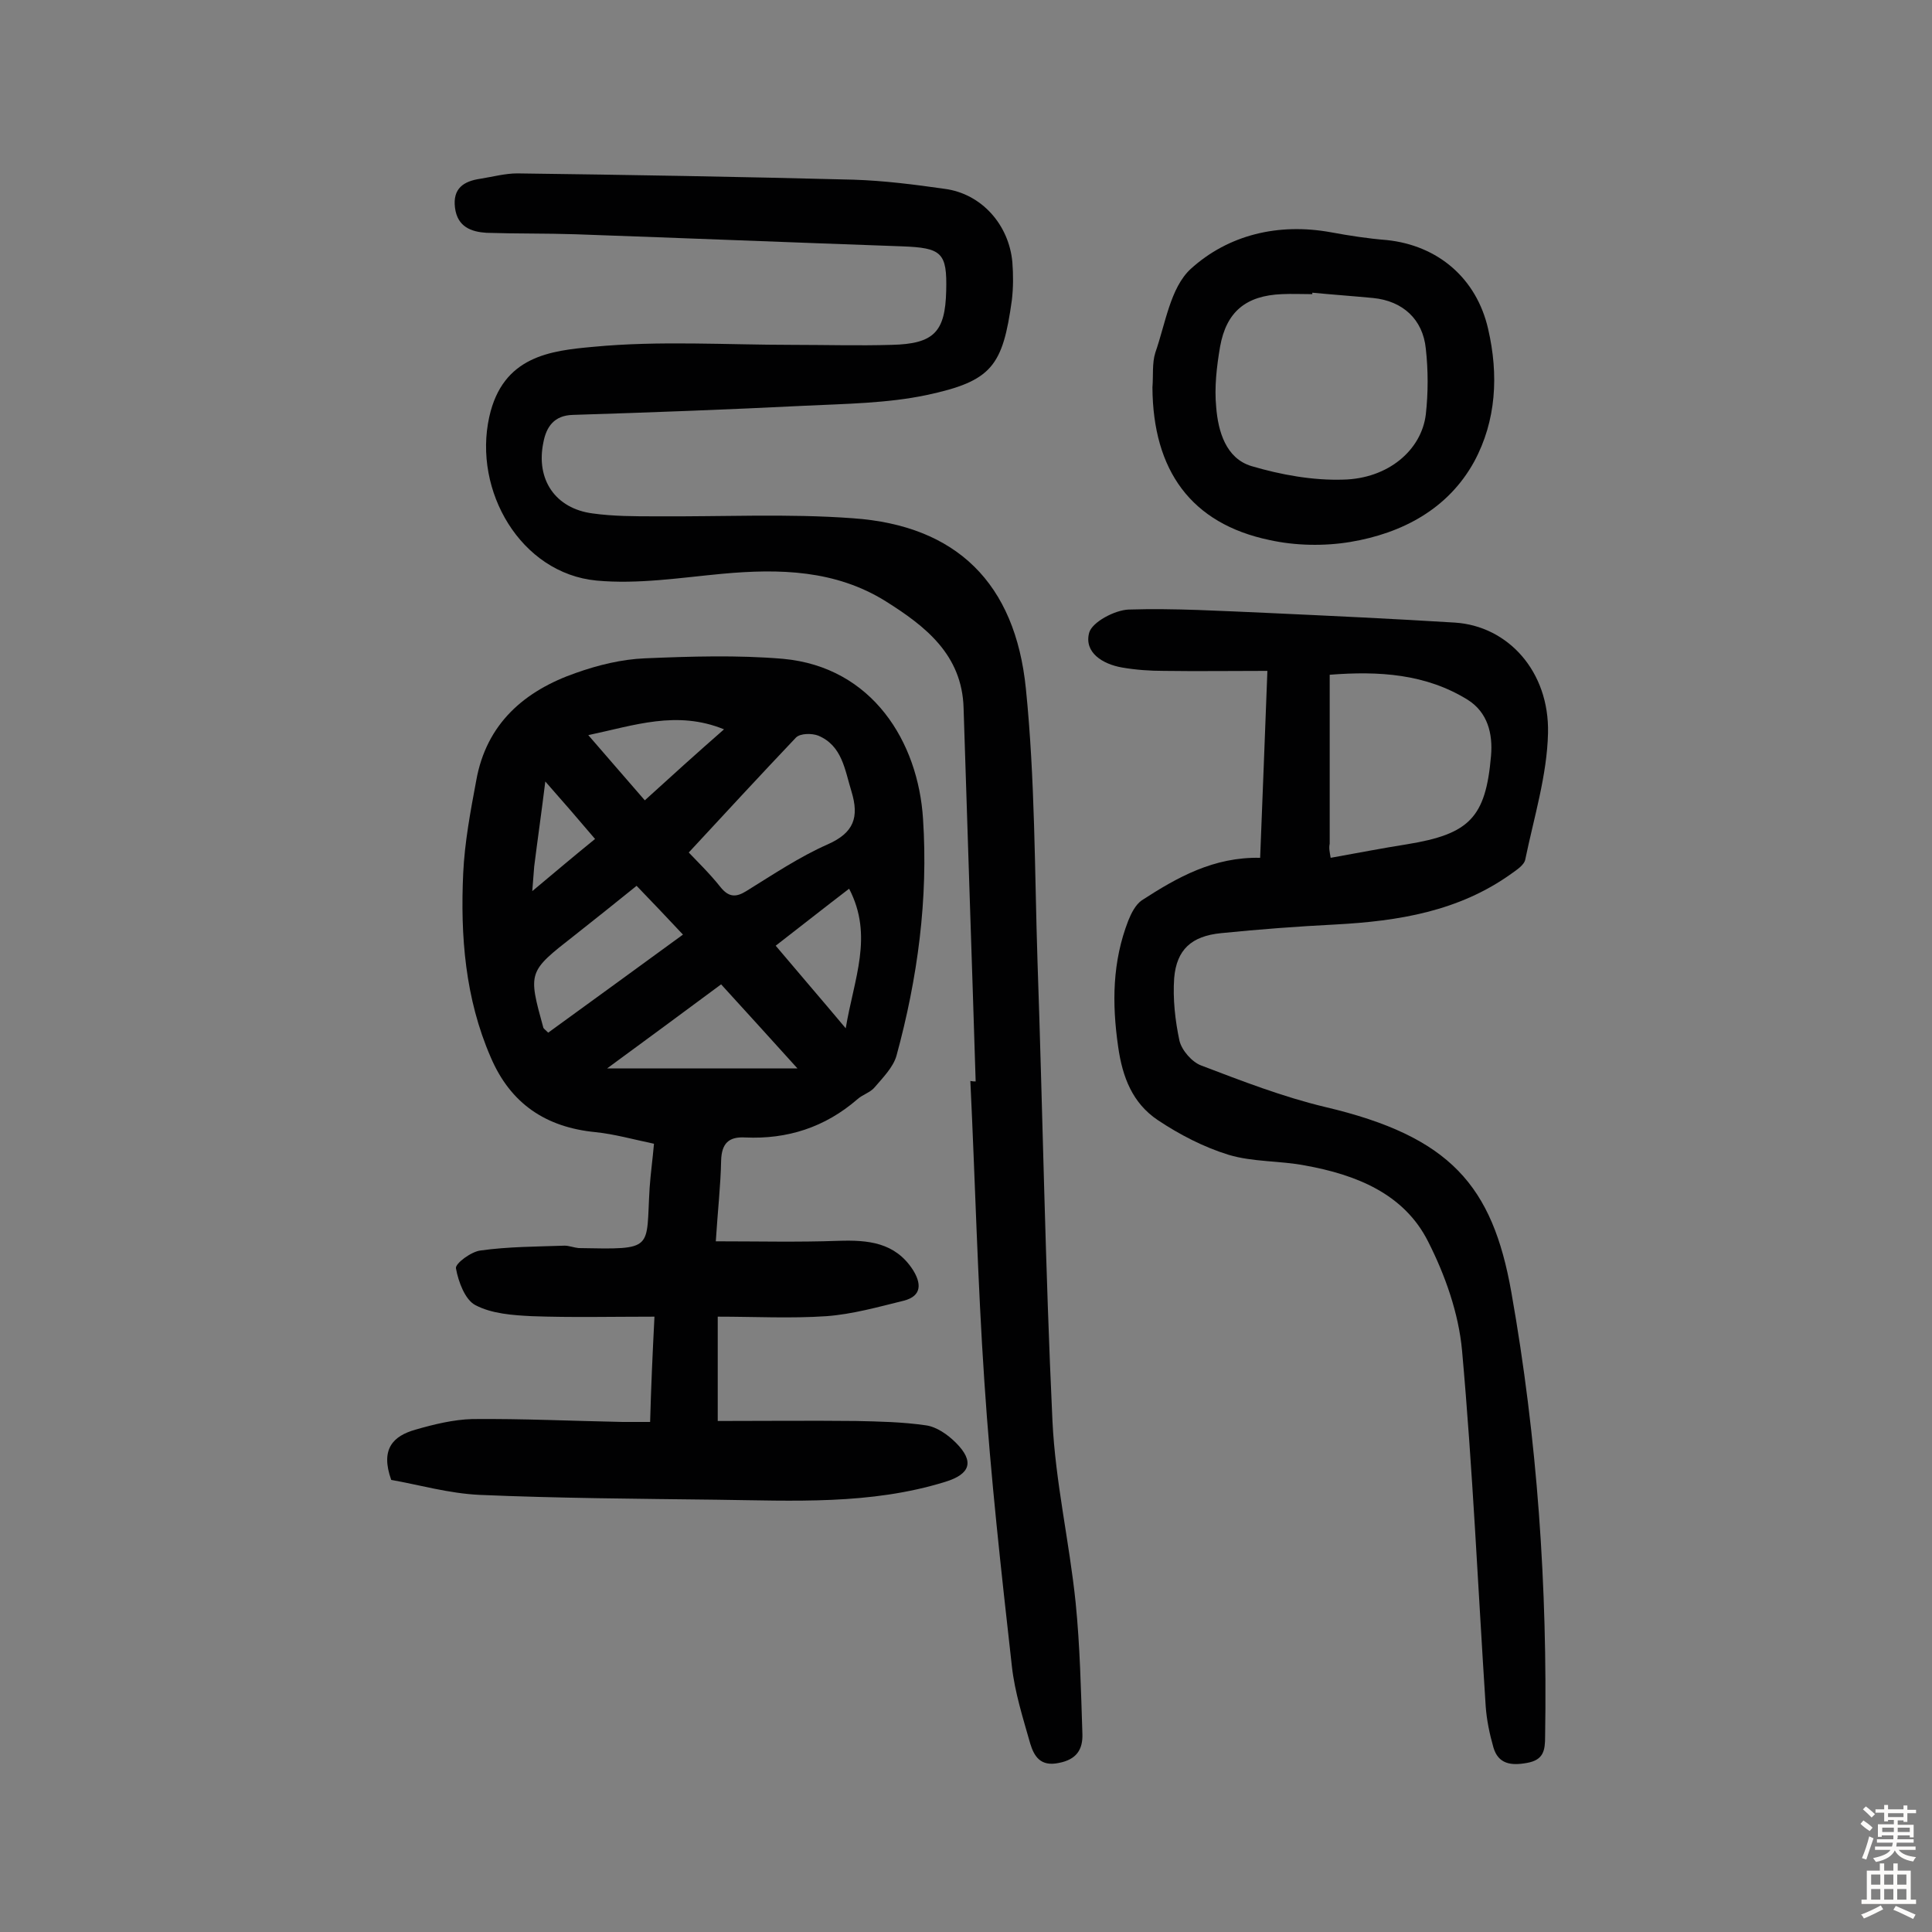 <svg enable-background="new 0 0 400 400" viewBox="0 0 400 400" xmlns="http://www.w3.org/2000/svg"><rect x="0" y="0" width="400" height="400" fill="#808080" stroke="none"/><g fill="#010102"><path d="m135.5 272.6c-8.9 0-17.2.2-25.4-.1-4-.2-8.3-.5-11.7-2.3-2.1-1.1-3.5-4.8-4-7.6-.2-1 3.2-3.5 5.1-3.7 5.7-.8 11.6-.8 17.4-1 .9 0 1.9.4 2.9.5 15.9.3 13.9.4 14.7-12.5.2-2.9.6-5.7.9-9.1-4.3-.9-8.2-2-12.1-2.4-10.3-1-17.6-5.9-21.7-15.5-5.3-12.2-6.3-25.1-5.7-38.1.3-6.4 1.5-12.8 2.7-19.2 2.1-11.8 10-18.6 20.7-22.3 4.5-1.6 9.4-2.8 14.2-3 9.5-.4 19.2-.7 28.6.1 18.6 1.7 28 17.3 29 33.1 1.1 16.6-1.1 33-5.5 49.1-.7 2.4-2.8 4.5-4.5 6.5-.9 1.1-2.5 1.5-3.6 2.5-6.7 5.8-14.5 8.3-23.2 7.9-3.4-.2-4.9 1.2-5 4.8-.1 5.2-.7 10.3-1.1 16.7 8.7 0 17.1.2 25.4-.1 6.1-.2 11.7.3 15.4 6 1.7 2.7 2 5.4-1.9 6.4-5.3 1.3-10.6 2.8-16 3.2-7.4.5-14.8.1-22.5.1v21.6c9.6 0 19.1-.1 28.6 0 4.8.1 9.7.2 14.5.9 2.2.3 4.5 1.9 6.2 3.6 3.9 3.9 3 6.5-2.2 8.1-15.5 4.8-31.4 3.9-47.3 3.7-16.4-.2-32.8-.3-49.1-1-6.4-.3-12.6-2.1-18.3-3.1-2.3-6.4.4-9.1 5-10.4 3.8-1.1 7.9-2.1 11.8-2.2 10.4-.1 20.8.4 31.1.6h5.7c.2-7.3.5-14 .9-21.8zm7.1-96.1c1.6 1.7 4.3 4.3 6.6 7.2 1.7 2.1 3.2 2.1 5.3.8 5.5-3.4 11-7.1 16.9-9.7 5.4-2.4 6.5-5.6 4.9-10.9-1.4-4.5-1.9-9.5-6.9-11.6-1.3-.5-3.7-.5-4.6.4-7.4 7.8-14.7 15.7-22.2 23.8zm-10.8 6.9c-4.6 3.7-8.7 7-12.9 10.3-9.6 7.5-9.6 7.5-6.4 19.1.1.2.4.4 1 1 9.1-6.6 18.3-13.3 27.9-20.3-3.3-3.5-6.3-6.7-9.6-10.1zm-6.1 37.8h39.4c-5.6-6.2-10.6-11.7-15.8-17.4-7.8 5.8-15.3 11.3-23.6 17.4zm34.9-25.4c4.8 5.7 9.3 10.9 14.5 17.1 1.7-10.3 5.8-19.1.7-28.9-5.1 3.9-9.9 7.7-15.2 11.8zm-27.1-30.1c5.6-5.1 10.8-9.8 16.4-14.7-9.8-4-18.6-.8-28.1 1.2 4 4.6 7.6 8.8 11.7 13.5zm-23.3 18.8c4.9-4.1 8.8-7.4 13-10.8-3.4-4-6.5-7.6-10.3-11.9-.8 6.5-1.6 12-2.3 17.6-.1 1.2-.2 2.5-.4 5.1z"/><path d="m202 223.9c-.8-25.8-1.7-51.6-2.5-77.3-.3-11.1-8-17-16.1-22.1-10.4-6.5-22-6.8-33.9-5.7-8.6.8-17.4 2.2-26 1.4-15.7-1.5-25.6-18.6-22.2-33.9 2.8-12.6 12.7-13.7 21.6-14.5 13.6-1.3 27.5-.4 41.2-.4 6.8 0 13.6.2 20.5 0 8.8-.2 11.1-2.7 11.3-11.2.2-7.9-.9-8.9-9.2-9.2-22.5-.8-45-1.7-67.6-2.5-6.1-.2-12.3-.1-18.4-.3-3.1-.2-6-1.2-6.5-5.2s1.8-5.5 5.3-6c2.5-.4 5.1-1.1 7.6-1.1 23.2.3 46.4.7 69.6 1.3 6.3.2 12.6 1 18.9 1.9 7.6 1 13.3 7.4 14 15.2.2 2.6.2 5.2-.1 7.8-1.9 13.7-4.1 16.8-17.7 19.7-8.1 1.7-16.7 1.8-25.1 2.2-16 .8-32.1 1.4-48.1 1.9-3.9.1-5.5 2.5-6.1 5.7-1.6 7.7 2.5 13.7 10.2 14.7 4.3.6 8.7.6 13.1.6 13.6.1 27.3-.6 40.8.4 21.4 1.5 33.6 13.4 35.8 35.3 1.9 18.7 1.8 37.6 2.4 56.3 1.1 31.8 1.6 63.6 3.1 95.3.6 12.6 3.5 25 4.8 37.6.9 9 1.1 18.1 1.4 27.2.1 3.2-1.2 5.3-4.9 6-3.8.8-5.1-1.4-5.9-4-1.5-5.3-3.2-10.6-3.8-16-2.2-19.6-4.4-39.3-5.7-59-1.4-20.7-1.9-41.5-2.9-62.2.5.1.8.1 1.1.1z"/><path d="m260.9 177.6c.5-12.9 1-25.3 1.5-38.7-7.5 0-14.5.1-21.4 0-2.9 0-5.8-.2-8.7-.7-4-.7-7.9-3.1-6.8-7.2.6-2.2 5.3-4.7 8.2-4.8 9.5-.3 19.1.3 28.7.7 13 .6 25.9 1.2 38.8 2 11 .7 19.6 10.1 19.3 22.9-.2 8.7-2.9 17.4-4.7 26.1-.2 1.2-1.8 2.2-2.9 3-10.9 7.8-23.4 9.8-36.3 10.5-7.9.4-15.9 1-23.8 1.8-6.1.6-9.2 3.4-9.7 9.3-.3 4.3.2 8.8 1.1 13 .5 2 2.6 4.4 4.5 5.1 8.4 3.2 16.9 6.5 25.7 8.6 25.9 6.1 34.6 16.3 38.5 38.3 5.4 30.4 7.5 61.1 7 92 0 2.9-.3 4.9-3.8 5.5-3.3.6-5.9.2-6.9-3.2-.8-2.8-1.4-5.7-1.6-8.5-1.6-24.6-2.7-49.2-4.9-73.7-.7-7.7-3.5-15.6-7-22.5-5-10-15-13.9-25.5-15.8-5.2-1-10.8-.7-15.8-2.2-5.2-1.6-10.2-4.2-14.7-7.2-5.2-3.5-7.3-8.8-8.2-15.2-1.3-9-1.2-17.6 2.1-26.1.6-1.5 1.5-3.3 2.8-4.2 7.4-4.8 14.9-9 24.5-8.8zm14.6 0c5.6-1 10.7-2 15.8-2.8 12.9-2.1 16.3-5.5 17.4-18.3.4-4.6-.7-9-4.8-11.6-8.7-5.4-18.4-6-28.6-5.2v35c-.2.9 0 1.7.2 2.9z"/><path d="m238.6 80.2c.2-2.4-.1-5 .6-7.2 2.1-6 3.1-13.4 7.3-17.3 7.8-7.1 18.2-9.6 29.1-7.6 3.8.7 7.7 1.3 11.5 1.6 10.6 1.1 18.6 7.9 21 18.4 2.2 9.5 1.7 19-2.9 27.5-5.4 9.8-14.9 14.8-25.6 16.6-5.4.9-11.4.8-16.8-.4-16.2-3.4-24.1-14.4-24.2-31.6zm33.1-19.6v.3c-2.1 0-4.2-.1-6.3 0-7.4.3-11.5 3.6-12.8 10.9-.7 4.1-1.2 8.4-.8 12.5.4 5 2 10.6 7.3 12.2 6.1 1.8 12.7 3 19 2.8 9.3-.2 16.2-6.1 17.1-13.5.5-4.5.5-9.1 0-13.6-.6-6.1-4.8-9.9-10.9-10.5-4.2-.4-8.4-.7-12.6-1.1z"/></g><path d="m385.2 377.6.6-.7c.6.4 1.3.9 1.9 1.5l-.6.7c-.8-.5-1.4-1-1.9-1.5zm.3 7.1c.6-1.4 1.1-2.9 1.5-4.5.3.1.6.3.9.4-.5 1.4-1 2.9-1.5 4.4zm.2-10.1.6-.6c.7.5 1.3 1.1 1.9 1.6l-.7.7c-.6-.6-1.2-1.2-1.8-1.7zm8.4-.8h.8v.9h1.8v.7h-1.8v1.8h-.8v-.3h-1.2v.9h3.3v2.6h-.8v-.4h-2.5c0 .3 0 .6-.1.8h3.4v.7h-3.5c0 .3-.1.6-.1.8h4v.7h-3.5c.7.9 1.9 1.3 3.6 1.5-.2.2-.4.5-.6.9-1.9-.3-3.2-1.1-3.8-2.3-.5 1.1-1.8 2-3.9 2.4-.2-.3-.4-.5-.6-.8 1.9-.4 3.1-.9 3.6-1.7h-3.2v-.7h3.5c.1-.2.1-.5.2-.8h-3.3v-.7h3.4c0-.2 0-.5 0-.8h-2.4v.3h-.8v-2.6h3.3v-.9h-1.2v.3h-.8v-1.8h-1.8v-.7h1.8v-.9h.8v.9h3.2zm-4.4 5.5h2.4c0-.3 0-.6 0-.9h-2.4zm1.2-3.1h3.2v-.8h-3.2zm4.4 2.2h-2.4v.9h2.5v-.9z" fill="#fcfbfa"/><path d="m389.2 385.8h.9v1.5h1.9v-1.5h.9v1.5h2.7v6h1.1v.9h-11.3v-.9h1.1v-6h2.7zm.2 8.7.5.8c-1.2.6-2.5 1.3-4 1.9-.2-.3-.3-.6-.6-.8 1.6-.6 3-1.3 4.1-1.9zm-2-4.3h1.9v-2.1h-1.9zm0 3.1h1.9v-2.2h-1.9zm2.7-3.1h1.9v-2.1h-1.9zm0 3.1h1.9v-2.2h-1.9zm2.4 1.3c1.4.6 2.7 1.2 4.1 1.8l-.5.9c-1.5-.7-2.8-1.4-4.1-1.9zm2.2-6.5h-1.9v2.1h1.9zm-1.9 5.2h1.9v-2.2h-1.9z" fill="#fcfbfa"/></svg>